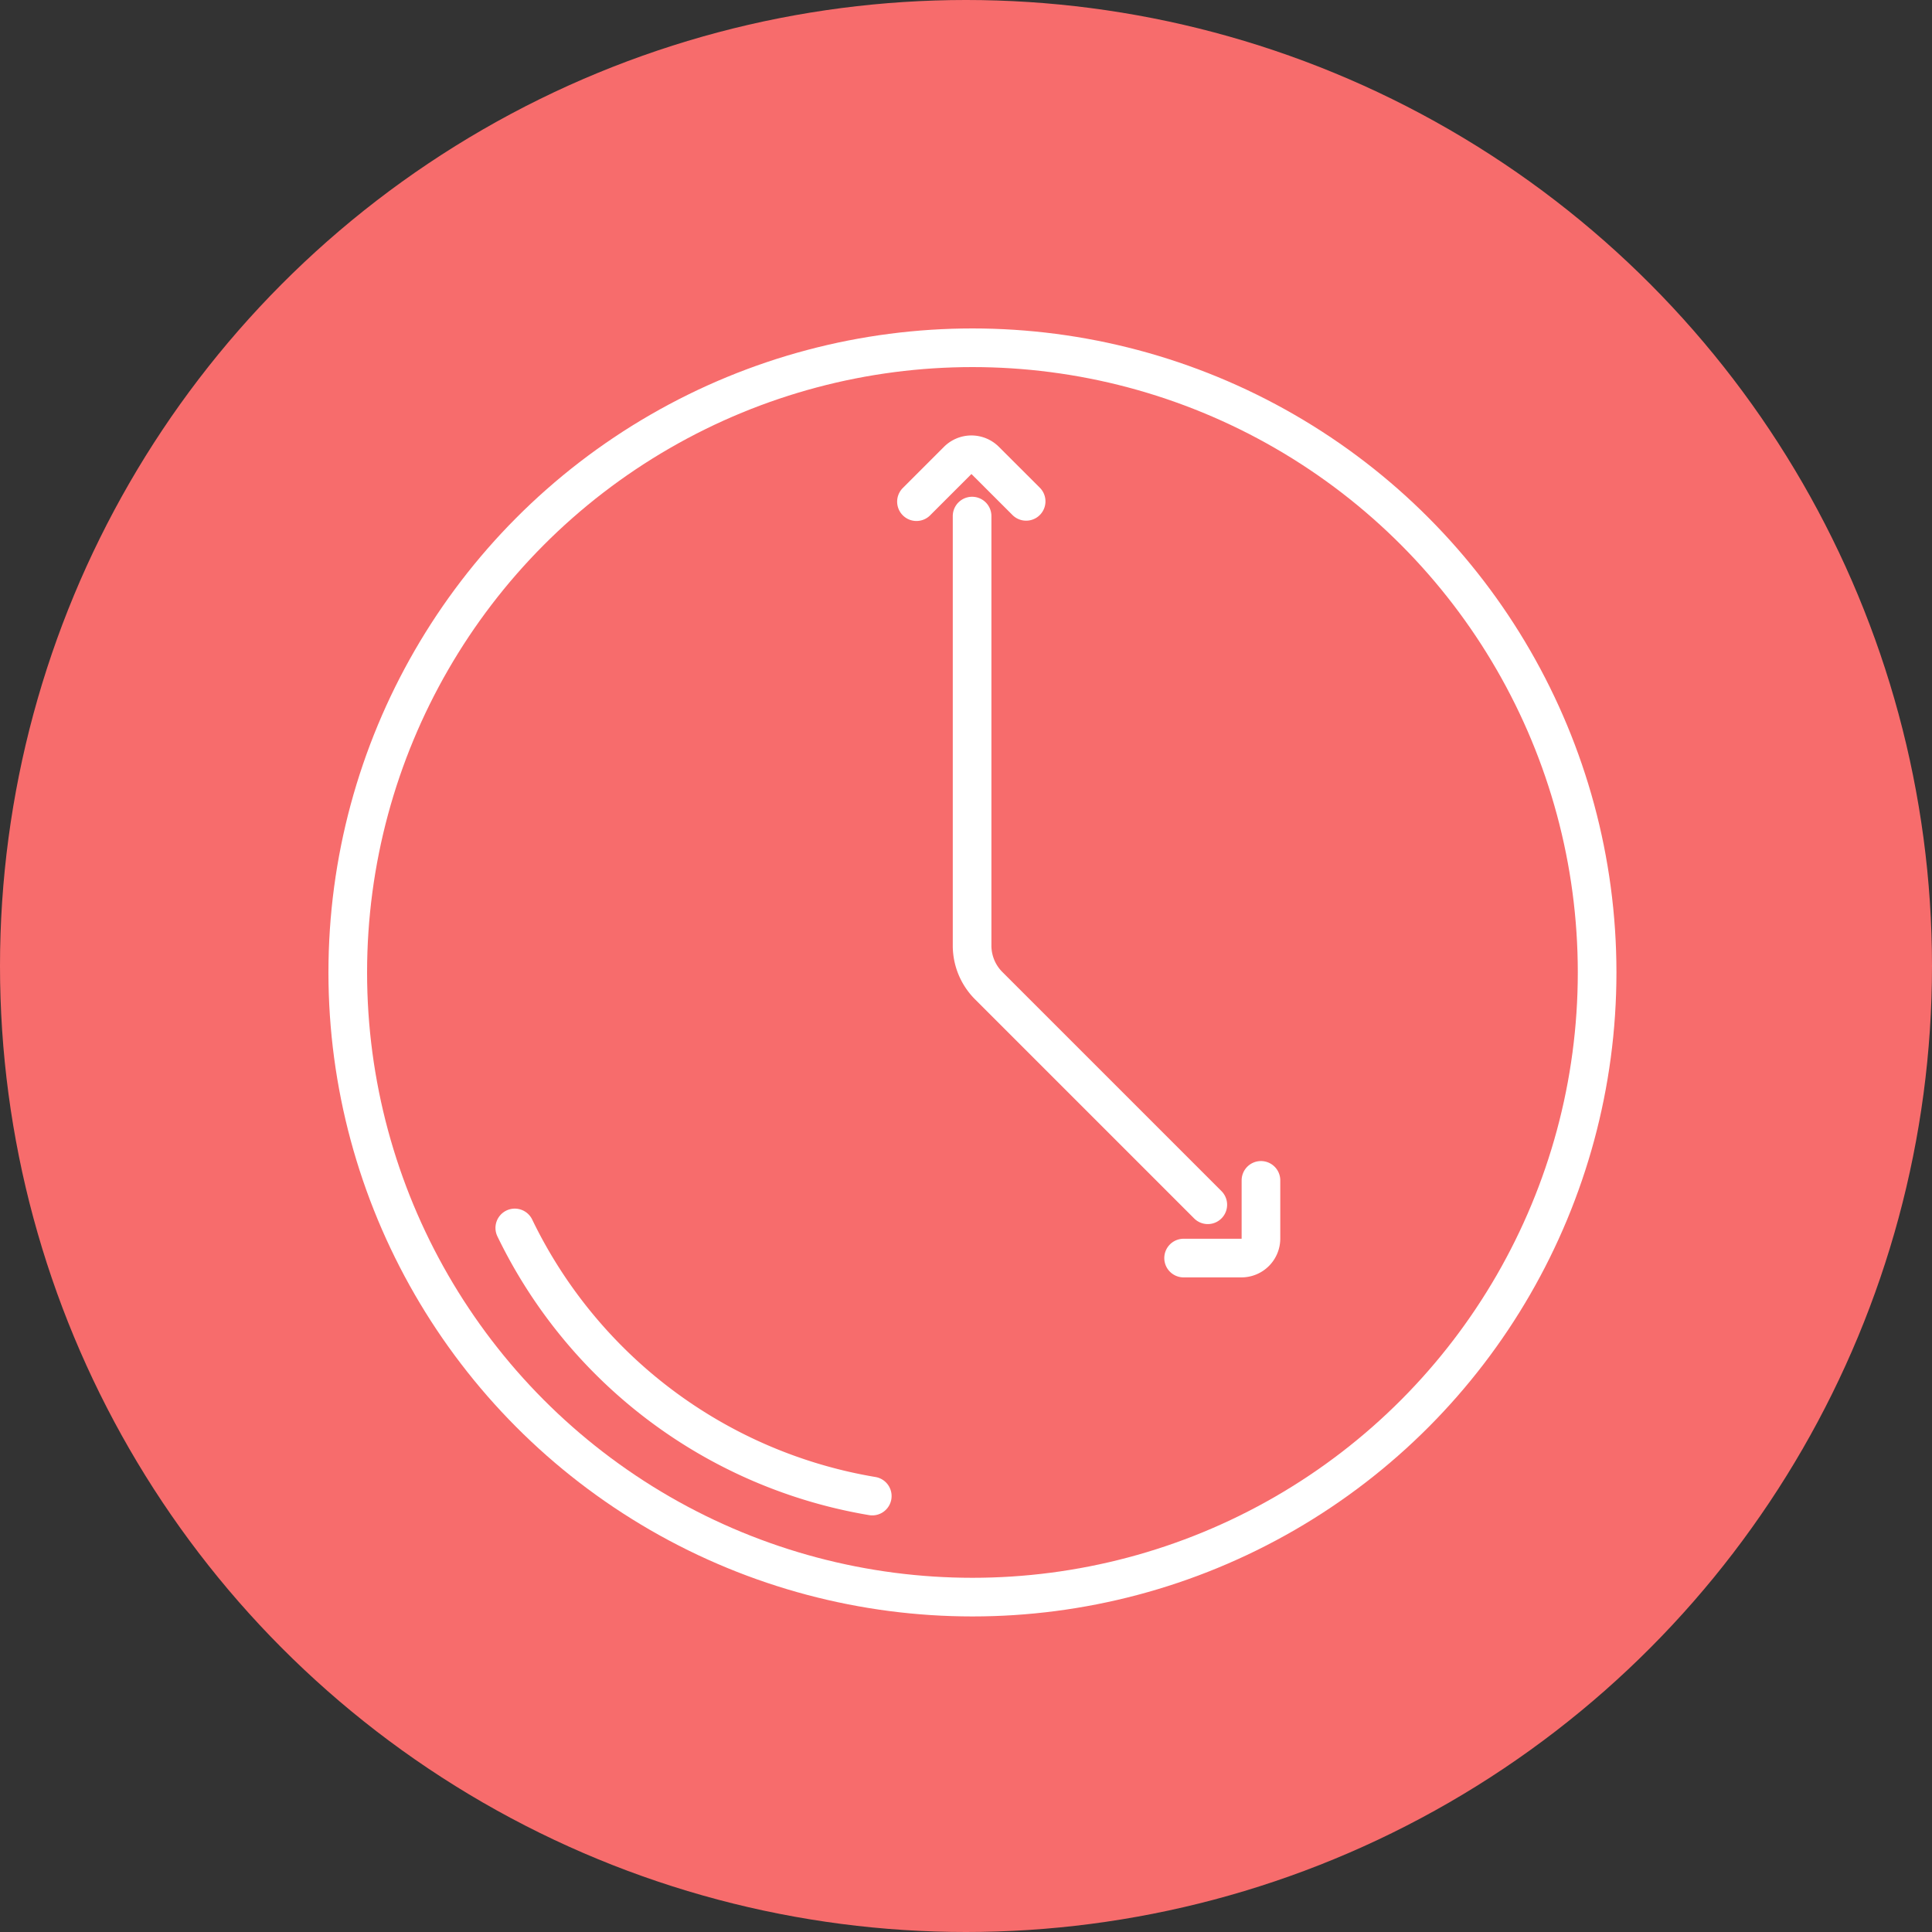 <svg xmlns="http://www.w3.org/2000/svg" width="150" height="150" viewBox="0 0 150 150">
  <rect x="0" y="0" width="150" height="150" fill="#333333" stroke="none"/>
  <g id="Group_537" data-name="Group 537" transform="translate(-138 -1339)">
    <circle id="Ellipse_65" data-name="Ellipse 65" cx="75" cy="75" r="75" transform="translate(138 1339)" fill="#f76c6c"/>
    <g id="Layer_28" data-name="Layer 28" transform="translate(47.555 1322.091)">
      <path id="Path_1654" data-name="Path 1654" d="M260.652,82.519v33.347a4.4,4.4,0,0,0,1.287,3.108l17.013,17.013" transform="translate(-94.734 -25.541)" fill="none" stroke="#fff" stroke-linecap="round" stroke-miterlimit="10" stroke-width="3"/>
      <path id="Path_1655" data-name="Path 1655" d="M256.409,72.069,253.237,68.9a1.516,1.516,0,0,0-2.143-.007l-3.2,3.2" transform="translate(-86.295 -16.235)" fill="none" stroke="#fff" stroke-linecap="round" stroke-miterlimit="10" stroke-width="3"/>
      <path id="Path_1656" data-name="Path 1656" d="M309.166,240.922h4.485a1.515,1.515,0,0,0,1.52-1.51V234.89" transform="translate(-126.826 -126.337)" fill="none" stroke="#fff" stroke-linecap="round" stroke-miterlimit="10" stroke-width="3"/>
      <circle id="Ellipse_64" data-name="Ellipse 64" cx="48.5" cy="48.5" r="48.5" transform="translate(117.445 43.909)" fill="none" stroke="#fff" stroke-linecap="round" stroke-miterlimit="10" stroke-width="3"/>
      <path id="Path_1657" data-name="Path 1657" d="M155.757,245.8a37.759,37.759,0,0,0,27.755,20.817" transform="translate(-25.344 -133.554)" fill="none" stroke="#fff" stroke-linecap="round" stroke-miterlimit="10" stroke-width="3"/>
    </g>
  </g>
</svg>
